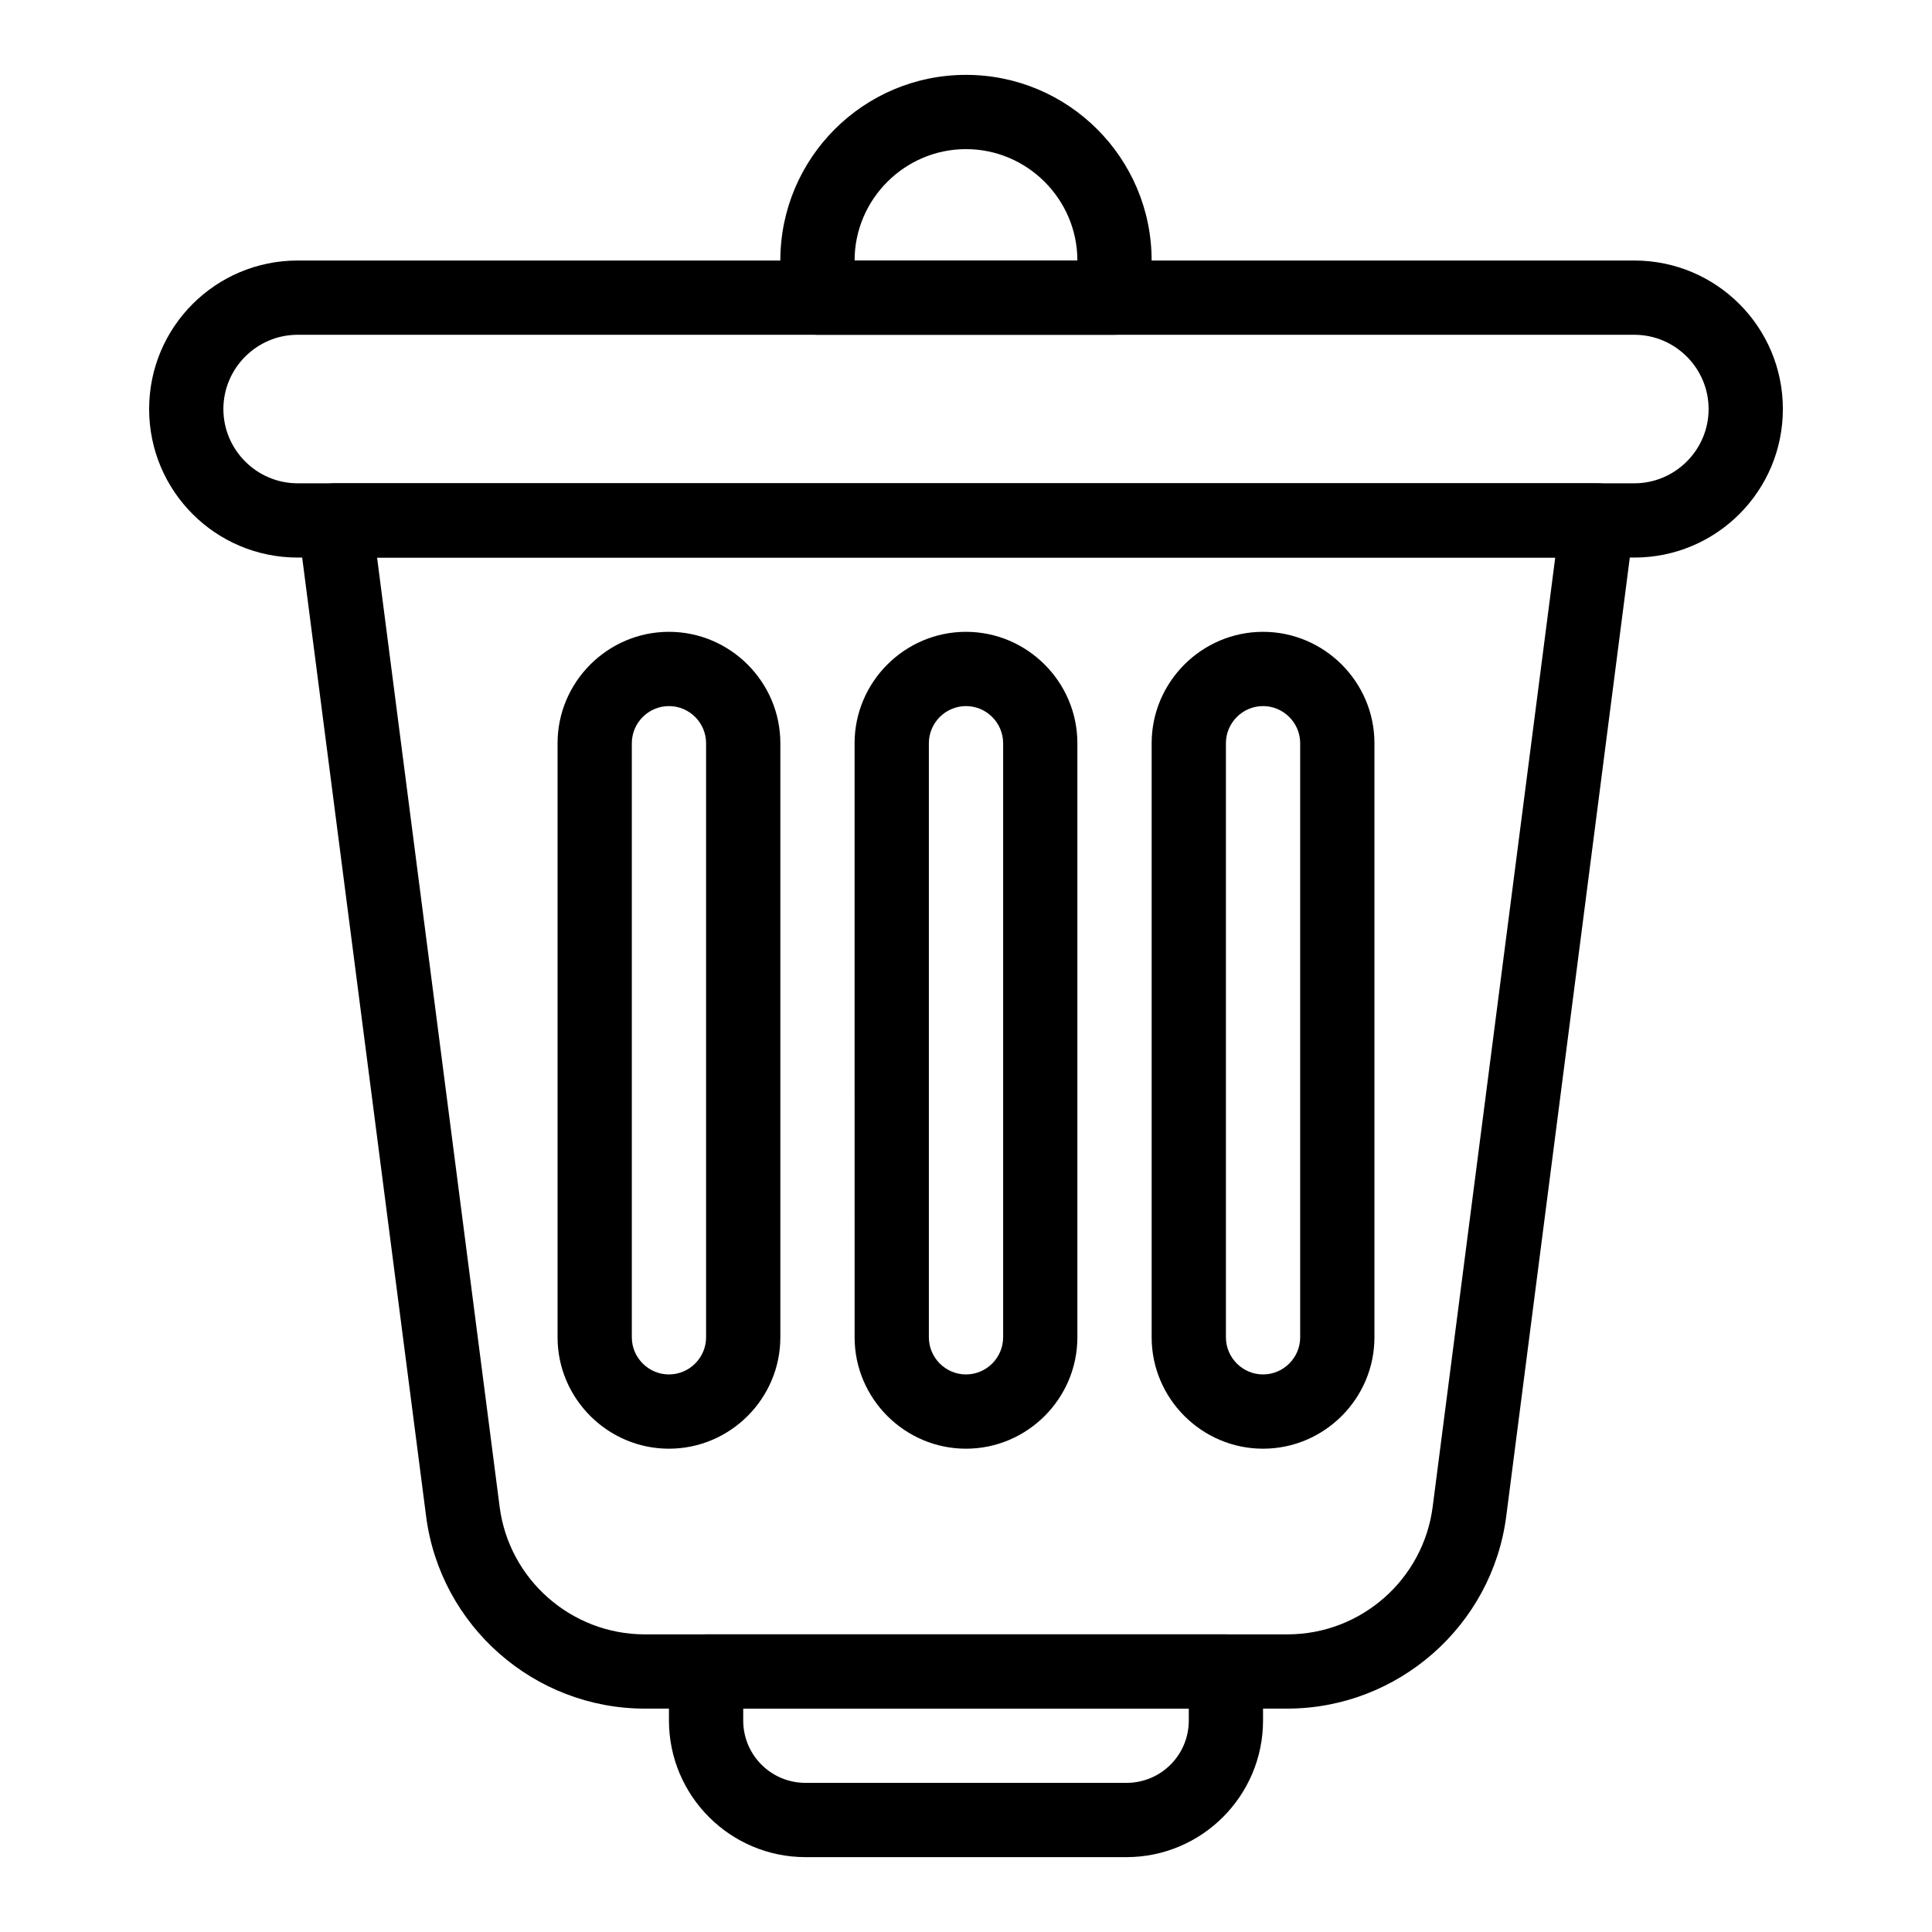 <?xml version="1.0" encoding="UTF-8"?>
<!-- Uploaded to: SVG Repo, www.svgrepo.com, Generator: SVG Repo Mixer Tools -->
<svg fill="#000000" width="800px" height="800px" version="1.1" viewBox="144 144 512 512" xmlns="http://www.w3.org/2000/svg">
 <g>
  <path d="m577.12 291.76h-354.24c-21.746 0-39.359-17.613-39.359-39.359 0-21.746 17.613-39.359 39.359-39.359h354.24c21.746 0 39.359 17.613 39.359 39.359 0 21.746-17.613 39.359-39.363 39.359zm-354.24-59.039c-10.824 0-19.68 8.855-19.68 19.68 0 10.824 8.855 19.68 19.68 19.68h354.24c10.824 0 19.68-8.855 19.68-19.68 0-10.824-8.855-19.68-19.68-19.68z"/>
  <path d="m485.11 596.8h-170.23c-29.324 0-54.219-21.941-57.957-50.973l-33.949-262.63c-0.395-2.856 0.492-5.609 2.363-7.773 1.871-2.164 4.527-3.344 7.379-3.344h334.56c2.856 0 5.512 1.18 7.379 3.344 1.871 2.164 2.754 4.922 2.363 7.773l-33.852 262.63c-3.738 29.027-28.734 50.973-58.059 50.973zm-241.18-305.04 32.473 251.51c2.461 19.285 18.992 33.852 38.473 33.852h170.33c19.484 0 36.016-14.562 38.473-33.852l32.473-251.51z"/>
  <path d="m442.51 636.16h-85.02c-19.977 0-36.211-16.234-36.211-36.211v-12.988c0-5.41 4.43-9.84 9.84-9.84h137.76c5.41 0 9.84 4.43 9.84 9.84v12.988c0 19.973-16.234 36.211-36.211 36.211zm-101.55-39.359v3.148c0 9.152 7.379 16.531 16.531 16.531h85.02c9.152 0 16.531-7.379 16.531-16.531v-3.148z"/>
  <path d="m439.36 232.72h-78.719c-5.41 0-9.84-4.43-9.84-9.84l-0.004-9.84c0-27.16 22.043-49.199 49.199-49.199 27.16 0 49.199 22.043 49.199 49.199v9.84c0.004 5.41-4.426 9.84-9.836 9.84zm-68.883-19.68h59.039c0-16.234-13.285-29.52-29.52-29.52s-29.52 13.281-29.52 29.52z"/>
  <path d="m321.28 527.92c-16.234 0-29.52-13.285-29.52-29.52v-157.44c0-16.234 13.285-29.52 29.52-29.52s29.52 13.285 29.52 29.52v157.44c0 16.238-13.281 29.52-29.52 29.52zm0-196.8c-5.41 0-9.84 4.43-9.84 9.84v157.44c0 5.41 4.43 9.84 9.84 9.84s9.84-4.43 9.84-9.84v-157.44c0-5.41-4.426-9.84-9.84-9.84z"/>
  <path d="m400 527.92c-16.234 0-29.52-13.285-29.52-29.52l-0.004-157.44c0-16.234 13.285-29.52 29.52-29.52s29.52 13.285 29.52 29.52v157.44c0.004 16.238-13.281 29.52-29.516 29.52zm0-196.8c-5.41 0-9.84 4.43-9.84 9.84v157.44c0 5.41 4.43 9.84 9.84 9.84s9.84-4.43 9.84-9.84v-157.44c0-5.41-4.43-9.84-9.84-9.84z"/>
  <path d="m478.72 527.92c-16.234 0-29.52-13.285-29.52-29.52v-157.44c0-16.234 13.285-29.52 29.52-29.52s29.52 13.285 29.52 29.52v157.44c0 16.238-13.285 29.52-29.52 29.52zm0-196.8c-5.41 0-9.84 4.43-9.84 9.84v157.44c0 5.41 4.43 9.84 9.84 9.84s9.84-4.43 9.84-9.84v-157.44c0-5.41-4.43-9.84-9.84-9.84z"/>
 </g>
</svg>